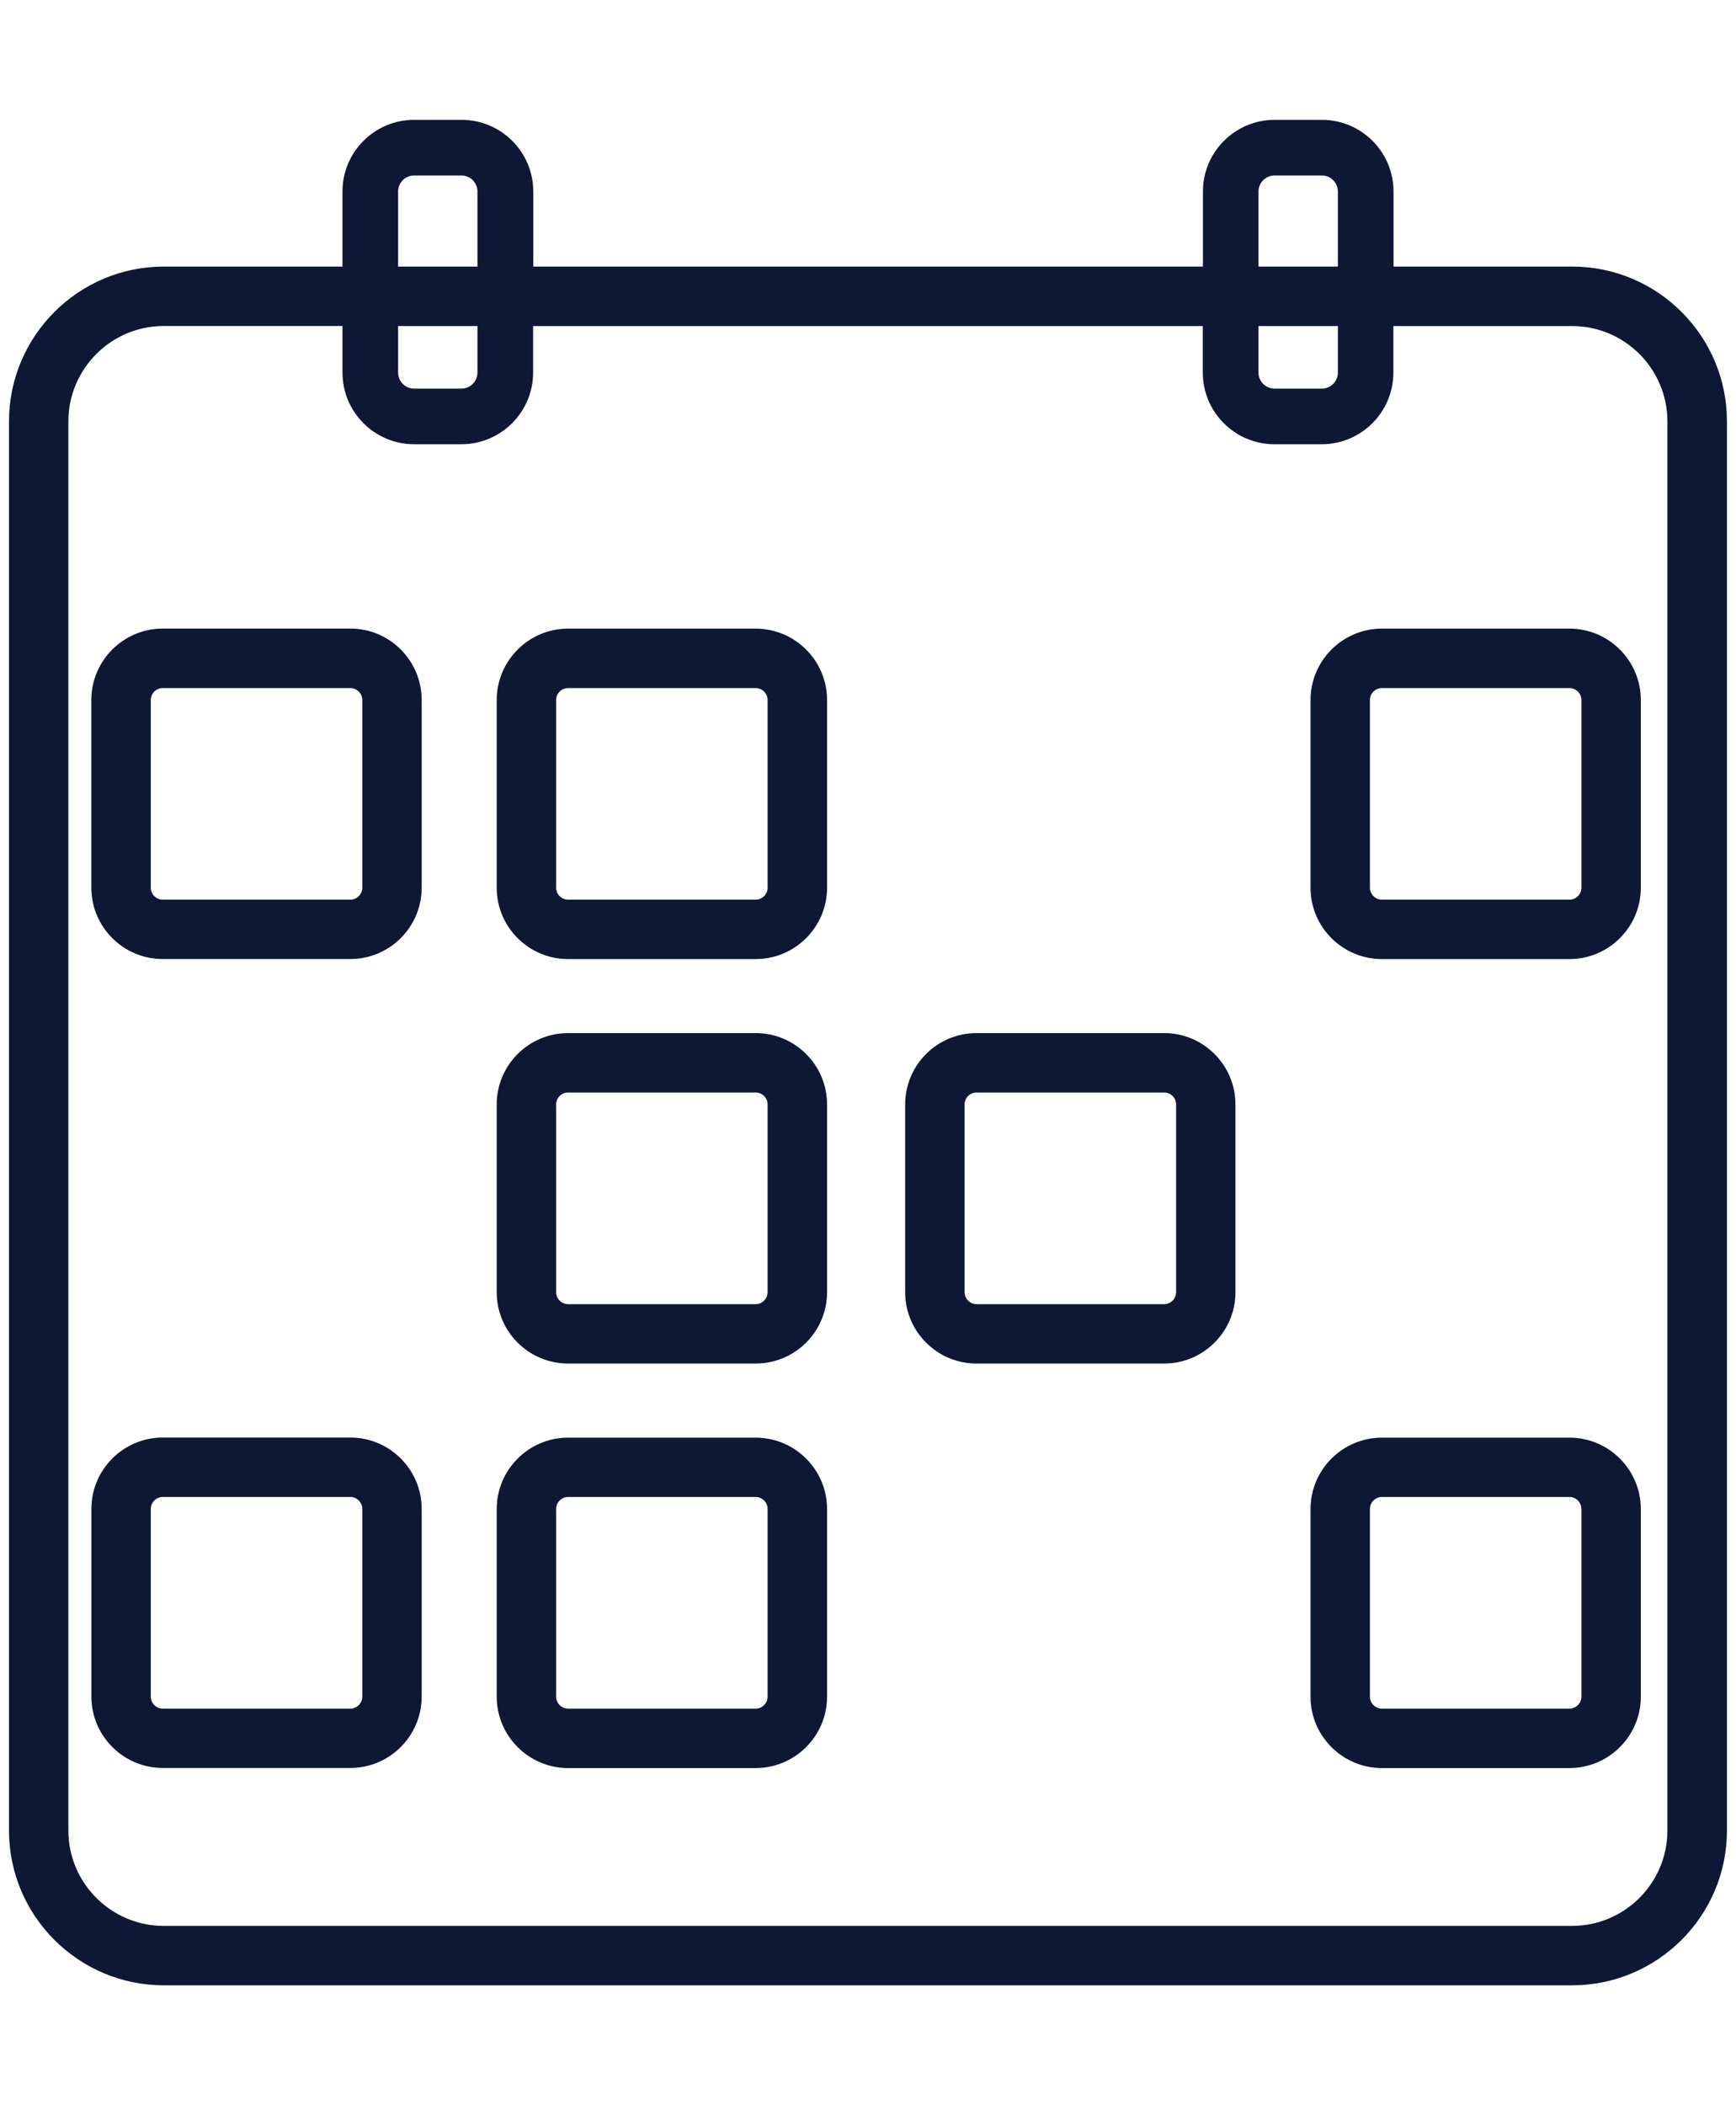 <?xml version="1.0" encoding="utf-8"?>
<!-- Generator: Adobe Illustrator 15.0.0, SVG Export Plug-In . SVG Version: 6.00 Build 0)  -->
<!DOCTYPE svg PUBLIC "-//W3C//DTD SVG 1.1//EN" "http://www.w3.org/Graphics/SVG/1.1/DTD/svg11.dtd">
<svg version="1.1" id="圖層_1" xmlns="http://www.w3.org/2000/svg" xmlns:xlink="http://www.w3.org/1999/xlink" x="0px" y="0px"
	 width="33px" height="40px" viewBox="0 0 33 40" enable-background="new 0 0 33 40" xml:space="preserve">
<g>
	<g>
		<path fill="#0E1835" d="M29.886,5.065h-3.396V3.639c0-0.752-0.611-1.362-1.362-1.362h-0.898c-0.752,0-1.363,0.61-1.363,1.362
			v1.426h-12.73V3.639c0-0.752-0.612-1.362-1.364-1.362H7.872c-0.751,0-1.362,0.61-1.362,1.362v1.426H3.113
			c-1.622,0-2.942,1.32-2.942,2.942v26.774c0,1.621,1.32,2.941,2.942,2.941h26.772c1.623,0,2.943-1.32,2.943-2.941V8.007
			C32.829,6.385,31.509,5.065,29.886,5.065z M9.076,5.065H7.568V3.639c0-0.168,0.137-0.305,0.304-0.305h0.898
			c0.169,0,0.306,0.137,0.306,0.305V5.065z M7.568,6.195h1.508v0.884c0,0.168-0.137,0.305-0.306,0.305H7.872
			c-0.167,0-0.304-0.137-0.304-0.305V6.195z M7.872,8.441h0.898c0.752,0,1.364-0.611,1.364-1.362V6.195h12.73v0.884
			c0,0.751,0.611,1.362,1.363,1.362h0.898c0.751,0,1.362-0.611,1.362-1.362V6.195h3.396c1,0,1.813,0.813,1.813,1.813v26.774
			c0,0.998-0.813,1.811-1.813,1.811H3.113c-0.999,0-1.813-0.813-1.813-1.811V8.007c0-0.999,0.813-1.813,1.813-1.813H6.51v0.884
			C6.51,7.83,7.121,8.441,7.872,8.441z M25.432,5.065h-1.509V3.639c0-0.168,0.137-0.305,0.306-0.305h0.898
			c0.168,0,0.305,0.137,0.305,0.305V5.065z M23.923,6.195h1.509v0.884c0,0.168-0.137,0.305-0.305,0.305h-0.898
			c-0.169,0-0.306-0.137-0.306-0.305V6.195z"/>
		<path fill="#0E1835" d="M1.736,13.301v3.564c0,0.749,0.609,1.357,1.357,1.357H6.66c0.748,0,1.356-0.608,1.356-1.357v-3.564
			c0-0.749-0.608-1.358-1.356-1.358H3.094C2.346,11.943,1.736,12.552,1.736,13.301z M3.094,13.074H6.66
			c0.125,0,0.227,0.102,0.227,0.228v3.564c0,0.126-0.102,0.228-0.227,0.228H3.094c-0.125,0-0.228-0.102-0.228-0.228v-3.564
			C2.866,13.175,2.969,13.074,3.094,13.074z"/>
		<path fill="#0E1835" d="M6.66,27.314H3.094c-0.748,0-1.357,0.609-1.357,1.357v3.564c0,0.748,0.609,1.357,1.357,1.357H6.66
			c0.748,0,1.356-0.609,1.356-1.357v-3.564C8.017,27.924,7.408,27.314,6.66,27.314z M6.887,28.672v3.564
			c0,0.125-0.102,0.229-0.227,0.229H3.094c-0.125,0-0.228-0.104-0.228-0.229v-3.564c0-0.125,0.103-0.229,0.228-0.229H6.66
			C6.785,28.443,6.887,28.547,6.887,28.672z"/>
		<path fill="#0E1835" d="M10.799,18.223h3.565c0.749,0,1.358-0.608,1.358-1.357v-3.564c0-0.749-0.609-1.358-1.358-1.358h-3.565
			c-0.748,0-1.357,0.609-1.357,1.358v3.564C9.441,17.615,10.051,18.223,10.799,18.223z M10.571,16.866v-3.564
			c0-0.126,0.103-0.228,0.228-0.228h3.565c0.125,0,0.228,0.102,0.228,0.228v3.564c0,0.126-0.103,0.228-0.228,0.228h-3.565
			C10.674,17.093,10.571,16.992,10.571,16.866z"/>
		<path fill="#0E1835" d="M10.799,25.908h3.565c0.749,0,1.358-0.607,1.358-1.357v-3.565c0-0.749-0.609-1.357-1.358-1.357h-3.565
			c-0.748,0-1.357,0.608-1.357,1.357v3.565C9.441,25.301,10.051,25.908,10.799,25.908z M10.571,24.551v-3.565
			c0-0.126,0.103-0.228,0.228-0.228h3.565c0.125,0,0.228,0.102,0.228,0.228v3.565c0,0.125-0.103,0.229-0.228,0.229h-3.565
			C10.674,24.779,10.571,24.676,10.571,24.551z"/>
		<path fill="#0E1835" d="M10.799,33.594h3.565c0.749,0,1.358-0.609,1.358-1.357v-3.564c0-0.748-0.609-1.357-1.358-1.357h-3.565
			c-0.748,0-1.357,0.609-1.357,1.357v3.564C9.441,32.984,10.051,33.594,10.799,33.594z M10.571,32.236v-3.564
			c0-0.125,0.103-0.229,0.228-0.229h3.565c0.125,0,0.228,0.104,0.228,0.229v3.564c0,0.125-0.103,0.229-0.228,0.229h-3.565
			C10.674,32.465,10.571,32.361,10.571,32.236z"/>
		<path fill="#0E1835" d="M18.563,25.908h3.566c0.748,0,1.356-0.607,1.356-1.357v-3.565c0-0.749-0.608-1.357-1.356-1.357h-3.566
			c-0.748,0-1.357,0.608-1.357,1.357v3.565C17.206,25.301,17.815,25.908,18.563,25.908z M18.336,24.551v-3.565
			c0-0.126,0.103-0.228,0.228-0.228h3.566c0.125,0,0.227,0.102,0.227,0.228v3.565c0,0.125-0.102,0.229-0.227,0.229h-3.566
			C18.438,24.779,18.336,24.676,18.336,24.551z"/>
		<path fill="#0E1835" d="M26.269,18.223h3.565c0.748,0,1.357-0.608,1.357-1.357v-3.564c0-0.749-0.609-1.358-1.357-1.358h-3.565
			c-0.748,0-1.357,0.609-1.357,1.358v3.564C24.911,17.615,25.521,18.223,26.269,18.223z M26.041,16.866v-3.564
			c0-0.126,0.103-0.228,0.228-0.228h3.565c0.125,0,0.228,0.102,0.228,0.228v3.564c0,0.126-0.103,0.228-0.228,0.228h-3.565
			C26.144,17.093,26.041,16.992,26.041,16.866z"/>
		<path fill="#0E1835" d="M26.269,33.594h3.565c0.748,0,1.357-0.609,1.357-1.357v-3.564c0-0.748-0.609-1.357-1.357-1.357h-3.565
			c-0.748,0-1.357,0.609-1.357,1.357v3.564C24.911,32.984,25.521,33.594,26.269,33.594z M26.041,32.236v-3.564
			c0-0.125,0.103-0.229,0.228-0.229h3.565c0.125,0,0.228,0.104,0.228,0.229v3.564c0,0.125-0.103,0.229-0.228,0.229h-3.565
			C26.144,32.465,26.041,32.361,26.041,32.236z"/>
	</g>
</g>
</svg>
